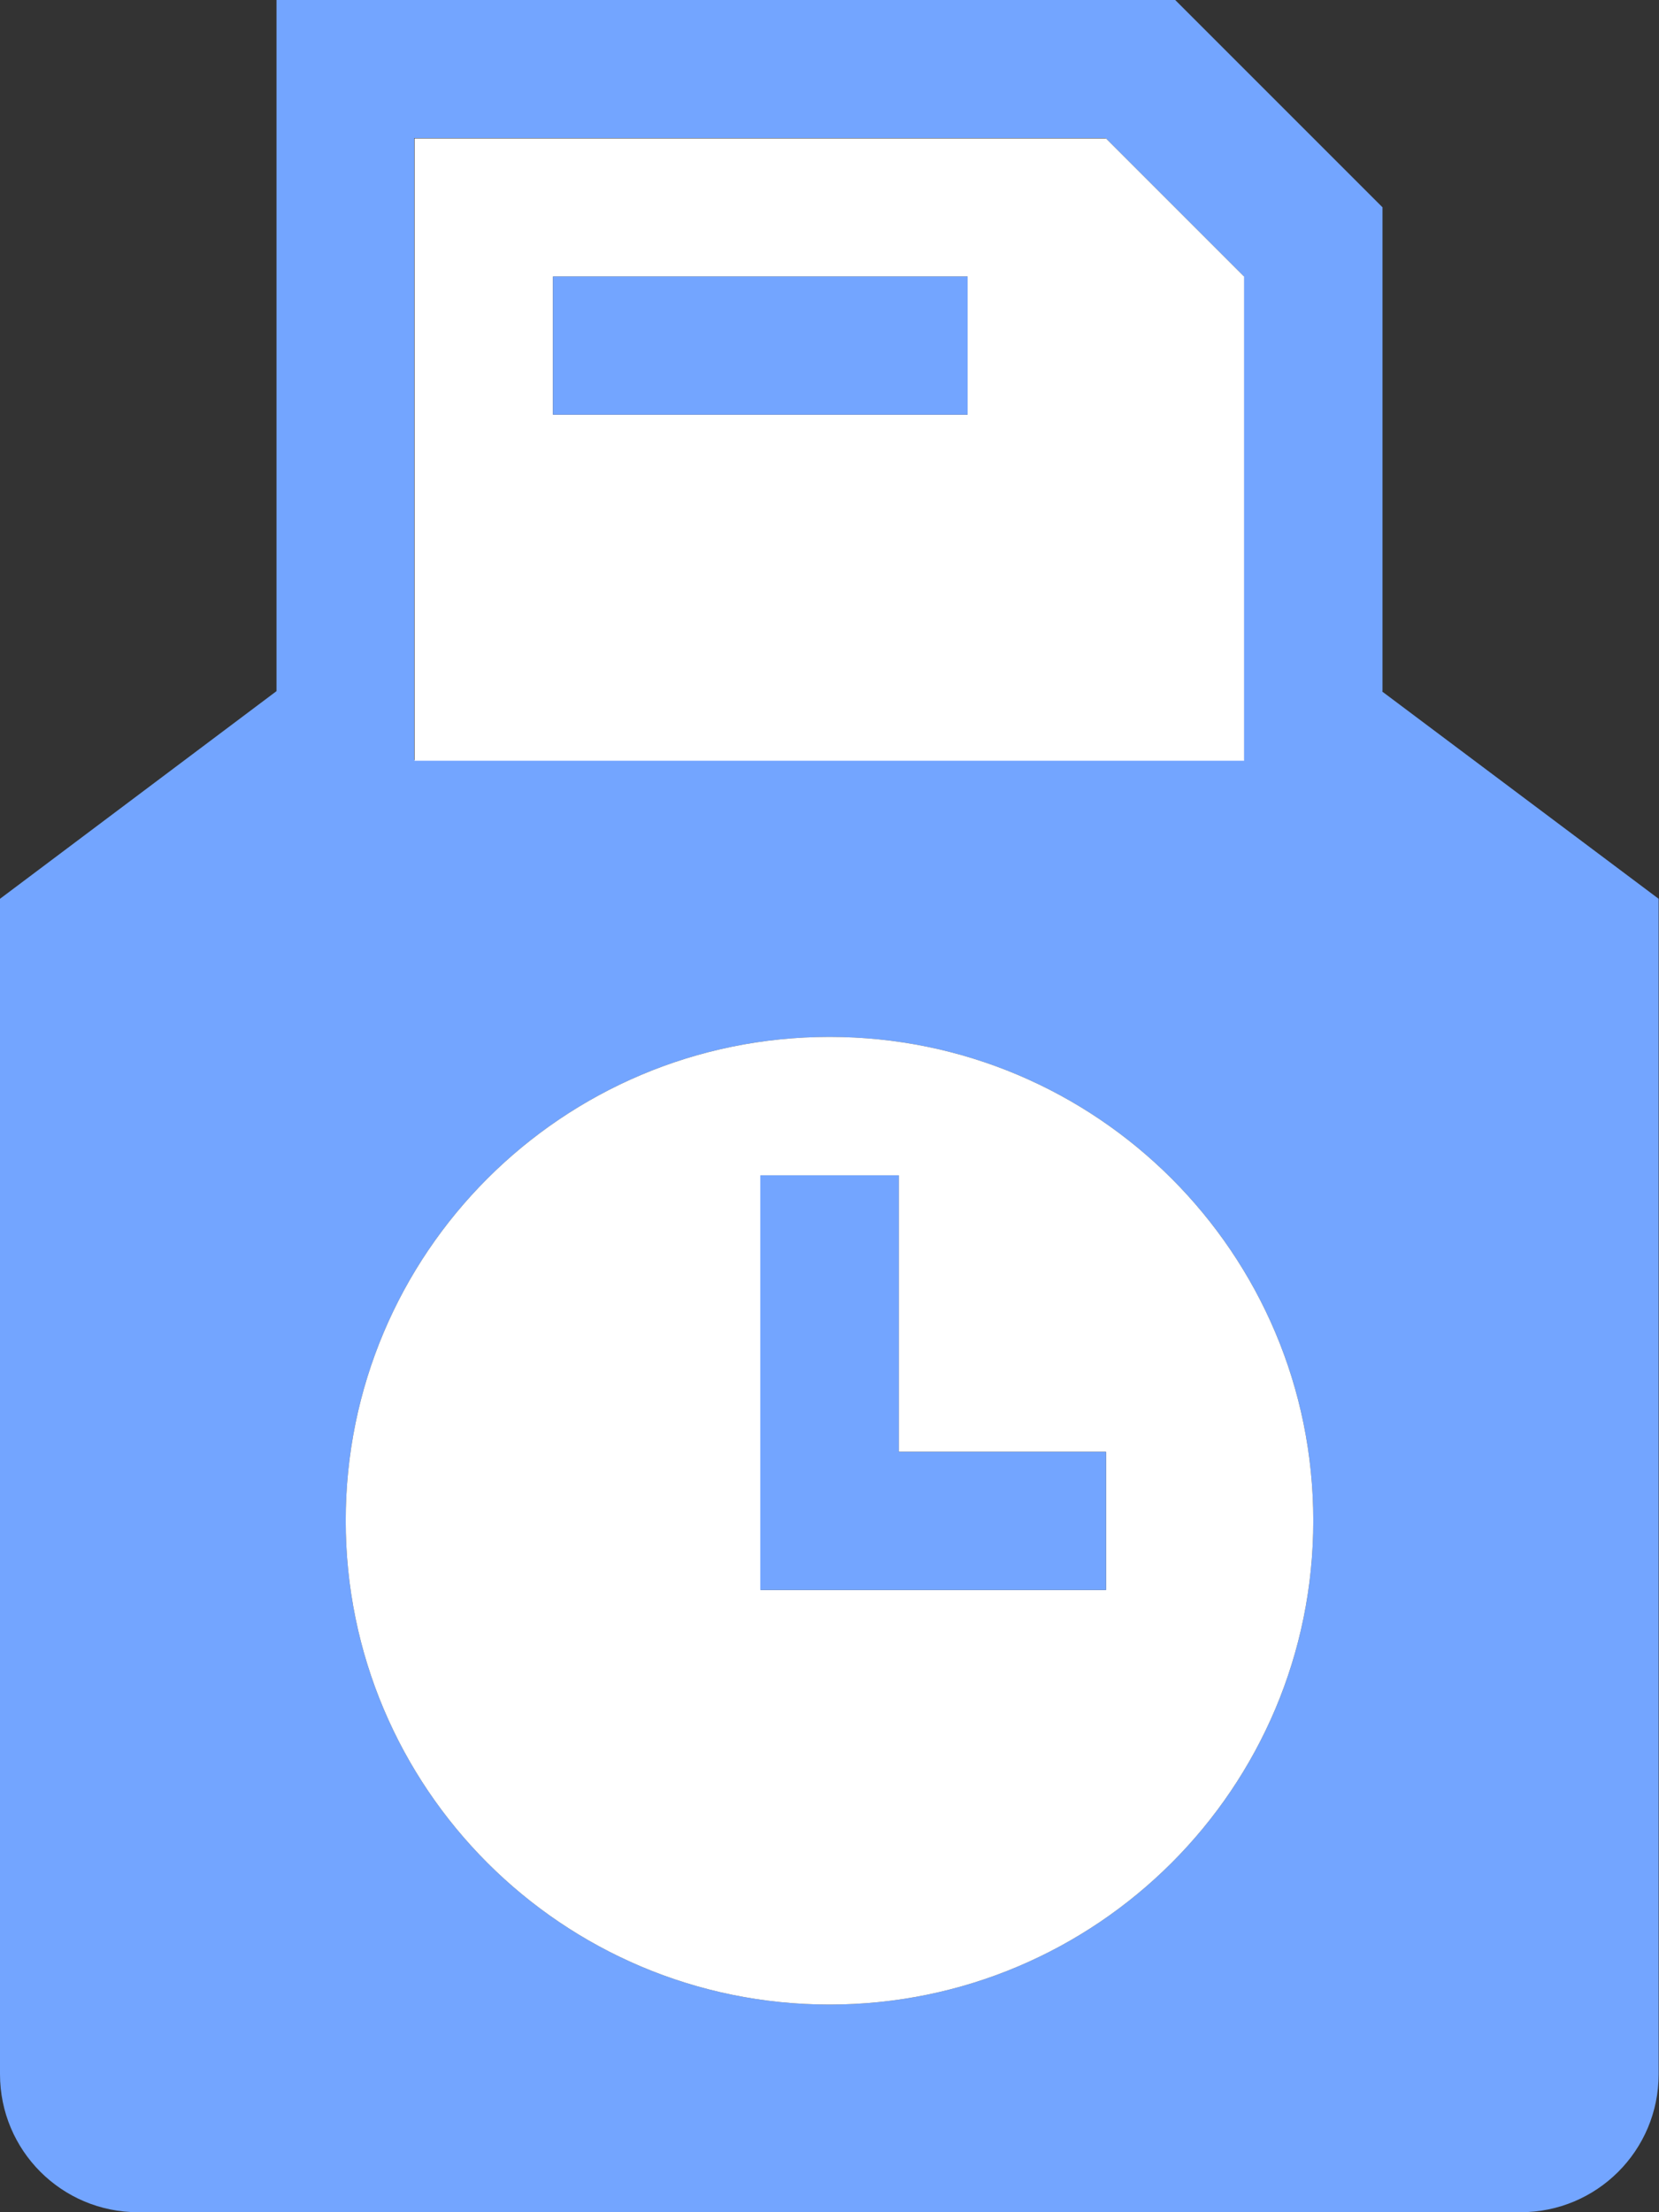 <?xml version="1.0" encoding="UTF-8"?>
<svg id="_レイヤー_2" data-name="レイヤー 2" xmlns="http://www.w3.org/2000/svg" viewBox="0 0 46.5 62">
  <rect x="0" y="0" width="46.5" height="62" fill="#333333" stroke="none"/>
  <defs>
    <style>
      .cls-1 {
        fill: #fff;
      }

      .cls-2 {
        fill: #73a5ff;
      }
    </style>
  </defs>
  <g id="design">
    <g>
      <path class="cls-2" d="M38.75,19.37V5.81s-5.81-5.81-5.81-5.81H7.75s0,19.37,0,19.37L0,25.19v32.94c0,2.14,1.73,3.87,3.87,3.87h38.75c2.14,0,3.87-1.73,3.87-3.87V25.19s-7.75-5.81-7.75-5.81ZM11.62,3.87h19.37s3.87,3.87,3.87,3.87v13.56s-23.25,0-23.25,0V3.87ZM23.25,56.18c-7.49,0-13.56-6.07-13.56-13.56,0-7.49,6.07-13.56,13.56-13.56,7.49,0,13.56,6.07,13.56,13.56,0,7.49-6.07,13.56-13.56,13.56Z"/>
      <path class="cls-1" d="M23.25,29.06c-7.49,0-13.56,6.07-13.56,13.56,0,7.49,6.07,13.56,13.56,13.56,7.49,0,13.56-6.07,13.56-13.56,0-7.49-6.07-13.56-13.56-13.56ZM31,44.56h-5.81s-3.87,0-3.87,0v-3.87s0-7.75,0-7.75h3.87s0,7.75,0,7.75h5.81s0,3.87,0,3.87Z"/>
      <polygon class="cls-2" points="25.19 32.94 21.31 32.94 21.31 40.69 21.31 44.56 25.19 44.56 31 44.56 31 40.69 25.19 40.69 25.19 32.94"/>
      <path class="cls-1" d="M34.87,21.31V7.75s-3.87-3.87-3.87-3.87H11.62s0,17.44,0,17.44h23.25ZM15.5,7.75h11.62s0,3.87,0,3.87h-11.62s0-3.87,0-3.87Z"/>
      <rect class="cls-2" x="15.5" y="7.75" width="11.62" height="3.87"/>
    </g>
  </g>
</svg>